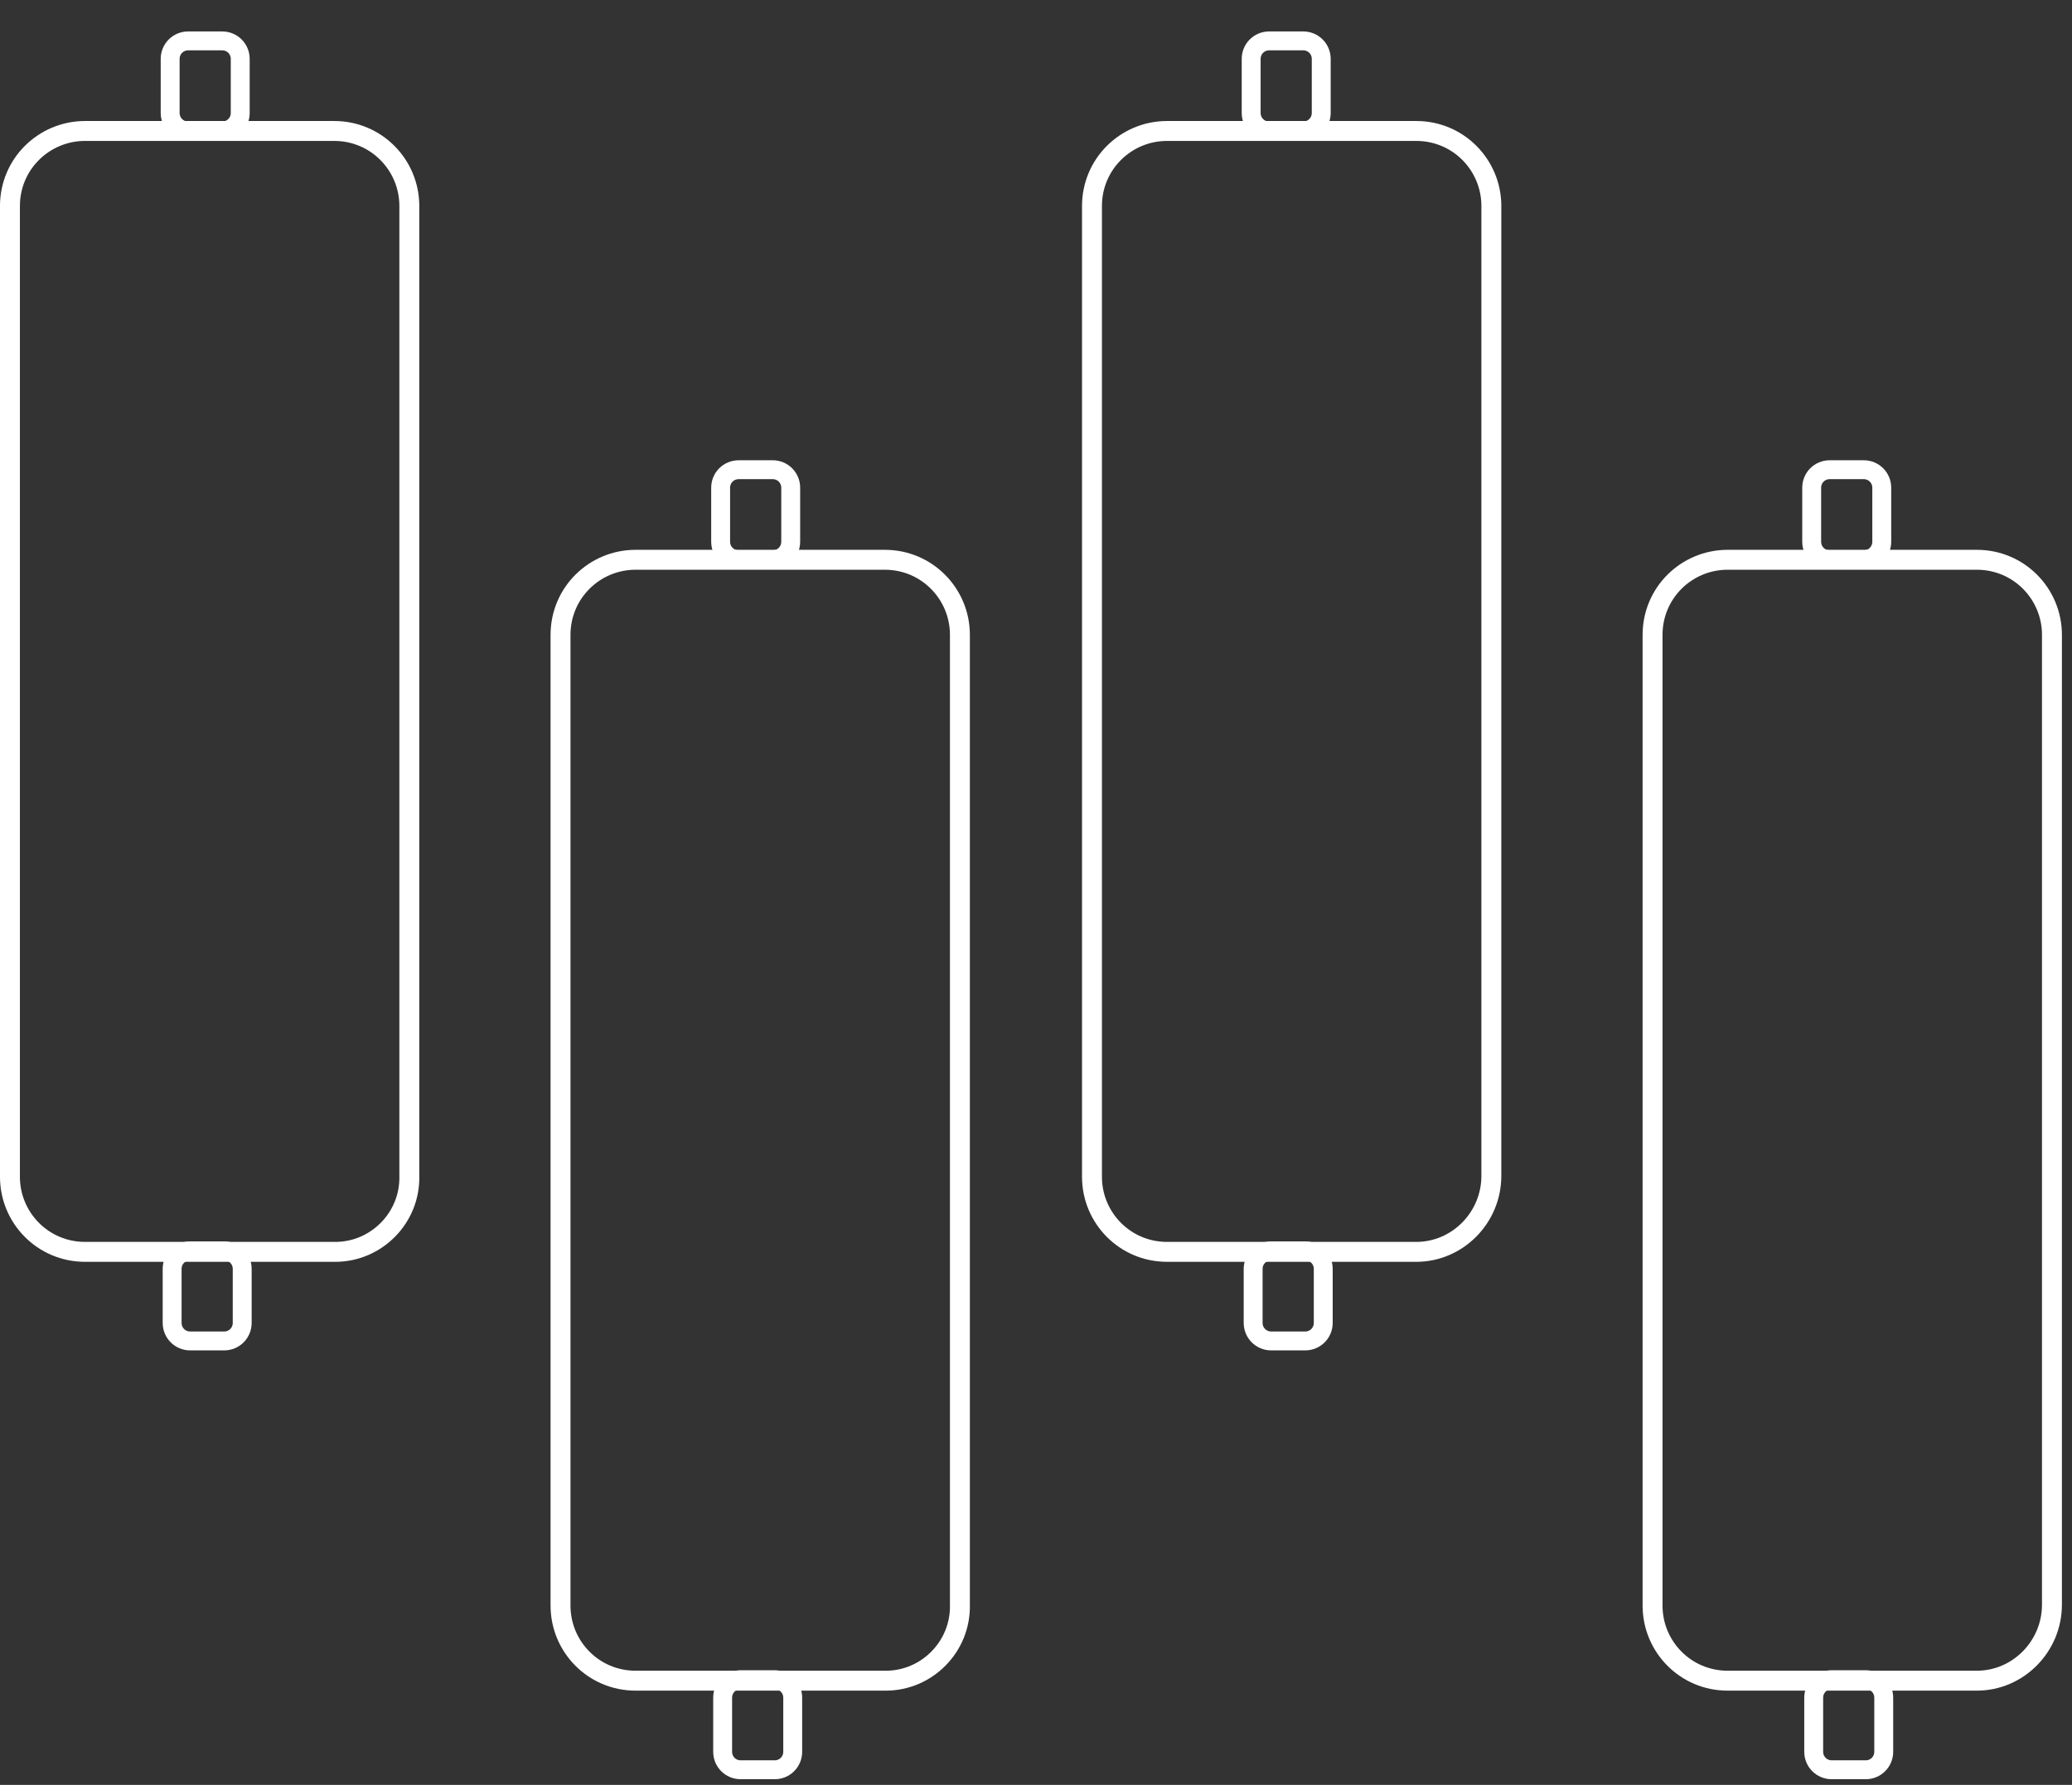<svg width="65" height="56" viewBox="0 0 65 56" fill="none" xmlns="http://www.w3.org/2000/svg">
<rect x="0" y="0" width="65" height="56" fill="#333333" stroke="none"/>
<path d="M6.971 4.109H5.903C5.589 4.109 5.338 3.857 5.338 3.543V1.848C5.338 1.534 5.589 1.283 5.903 1.283H6.971C7.285 1.283 7.536 1.534 7.536 1.848V3.543C7.536 3.857 7.285 4.109 6.971 4.109Z" stroke="#ffffff" stroke-width="0.593" stroke-miterlimit="10"/>
<path d="M10.518 39.277H2.668C1.349 39.277 0.312 38.209 0.312 36.922V6.464C0.312 5.145 1.38 4.109 2.668 4.109H10.486C11.805 4.109 12.841 5.176 12.841 6.464V36.891C12.873 38.209 11.805 39.277 10.518 39.277Z" stroke="#ffffff" stroke-width="0.625" stroke-miterlimit="10"/>
<path d="M7.033 42.072H5.966C5.652 42.072 5.4 41.82 5.4 41.506V39.811C5.4 39.497 5.652 39.246 5.966 39.246H7.033C7.347 39.246 7.598 39.497 7.598 39.811V41.506C7.598 41.82 7.347 42.072 7.033 42.072Z" stroke="#ffffff" stroke-width="0.593" stroke-miterlimit="10"/>
<path d="M40.883 4.109H39.815C39.501 4.109 39.25 3.857 39.25 3.543V1.848C39.25 1.534 39.501 1.283 39.815 1.283H40.883C41.197 1.283 41.448 1.534 41.448 1.848V3.543C41.448 3.857 41.197 4.109 40.883 4.109Z" stroke="#ffffff" stroke-width="0.593" stroke-miterlimit="10"/>
<path d="M44.43 39.277H36.611C35.292 39.277 34.256 38.209 34.256 36.922V6.464C34.256 5.145 35.324 4.109 36.611 4.109H44.43C45.748 4.109 46.785 5.176 46.785 6.464V36.891C46.785 38.209 45.717 39.277 44.43 39.277Z" stroke="#ffffff" stroke-width="0.625" stroke-miterlimit="10"/>
<path d="M40.945 42.072H39.878C39.564 42.072 39.312 41.82 39.312 41.506V39.811C39.312 39.497 39.564 39.246 39.878 39.246H40.945C41.259 39.246 41.511 39.497 41.511 39.811V41.506C41.511 41.82 41.259 42.072 40.945 42.072Z" stroke="#ffffff" stroke-width="0.593" stroke-miterlimit="10"/>
<path d="M24.24 17.563H23.173C22.859 17.563 22.607 17.311 22.607 16.997V15.302C22.607 14.988 22.859 14.737 23.173 14.737H24.24C24.554 14.737 24.805 14.988 24.805 15.302V16.997C24.805 17.311 24.554 17.563 24.24 17.563Z" stroke="#ffffff" stroke-width="0.593" stroke-miterlimit="10"/>
<path d="M27.789 52.731H19.939C18.62 52.731 17.584 51.663 17.584 50.376V19.918C17.584 18.599 18.652 17.563 19.939 17.563H27.758C29.076 17.563 30.113 18.63 30.113 19.918V50.345C30.144 51.663 29.076 52.731 27.789 52.731Z" stroke="#ffffff" stroke-width="0.625" stroke-miterlimit="10"/>
<path d="M24.303 55.526H23.235C22.921 55.526 22.67 55.275 22.67 54.961V53.265C22.67 52.951 22.921 52.7 23.235 52.7H24.303C24.617 52.7 24.868 52.951 24.868 53.265V54.961C24.868 55.275 24.617 55.526 24.303 55.526Z" stroke="#ffffff" stroke-width="0.593" stroke-miterlimit="10"/>
<path d="M58.467 17.563H57.399C57.085 17.563 56.834 17.311 56.834 16.997V15.302C56.834 14.988 57.085 14.737 57.399 14.737H58.467C58.781 14.737 59.032 14.988 59.032 15.302V16.997C59.032 17.311 58.781 17.563 58.467 17.563Z" stroke="#ffffff" stroke-width="0.593" stroke-miterlimit="10"/>
<path d="M62.016 52.731H54.197C52.878 52.731 51.842 51.663 51.842 50.376V19.918C51.842 18.599 52.909 17.563 54.197 17.563H62.016C63.334 17.563 64.371 18.63 64.371 19.918V50.345C64.371 51.663 63.303 52.731 62.016 52.731Z" stroke="#ffffff" stroke-width="0.625" stroke-miterlimit="10"/>
<path d="M58.529 55.526H57.462C57.148 55.526 56.897 55.275 56.897 54.961V53.265C56.897 52.951 57.148 52.7 57.462 52.7H58.529C58.843 52.7 59.094 52.951 59.094 53.265V54.961C59.094 55.275 58.843 55.526 58.529 55.526Z" stroke="#ffffff" stroke-width="0.593" stroke-miterlimit="10"/>
</svg>